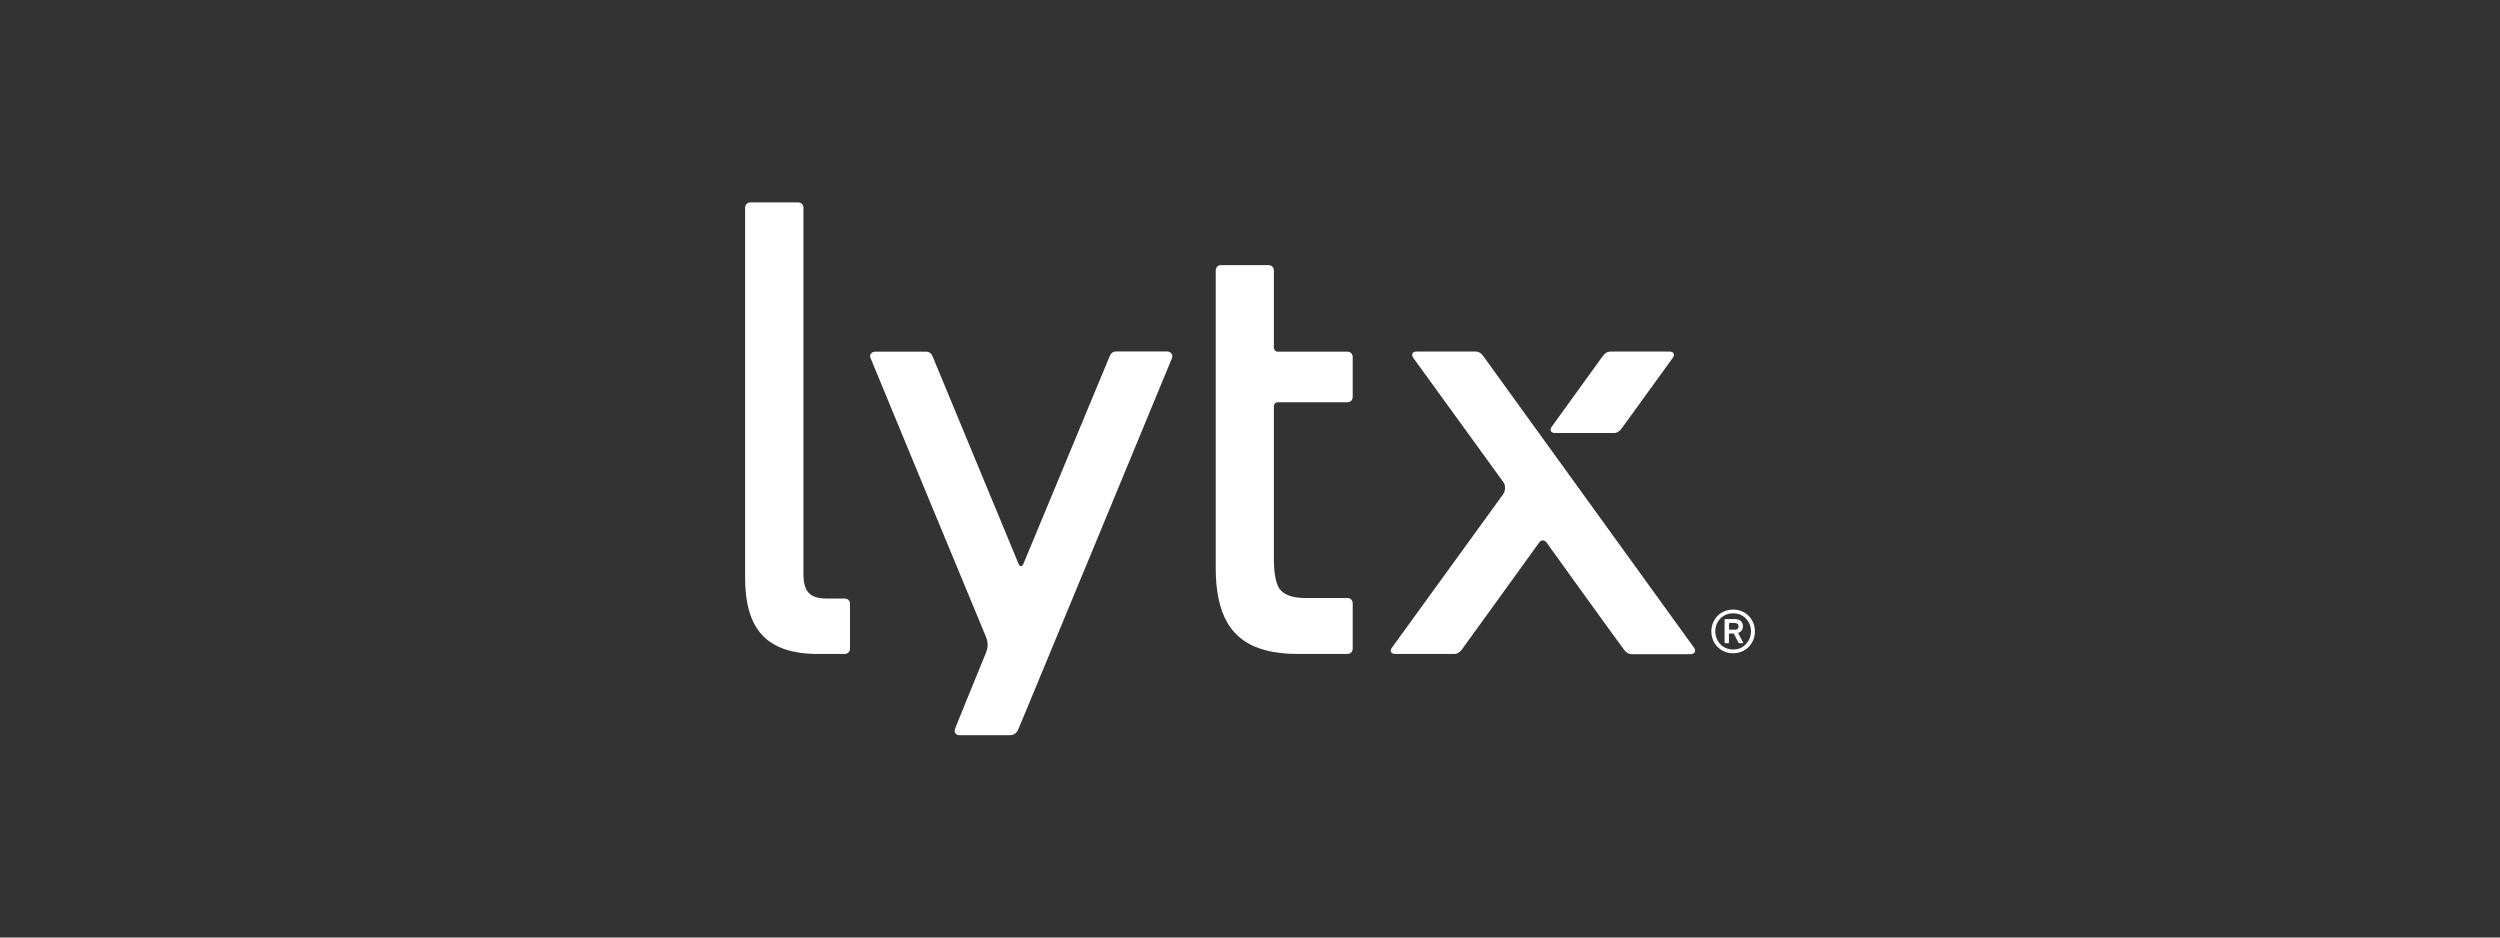 <?xml version="1.0" encoding="utf-8"?>
<!-- Generator: Adobe Illustrator 24.2.1, SVG Export Plug-In . SVG Version: 6.00 Build 0)  -->
<svg version="1.1" id="Layer_1" xmlns="http://www.w3.org/2000/svg" xmlns:xlink="http://www.w3.org/1999/xlink" x="0px" y="0px"
	 viewBox="0 0 240 90" style="enable-background:new 0 0 240 90;" xml:space="preserve">
<rect x="0" y="0" width="240" height="90" fill="#333333" stroke="none"/>
<style type="text/css">
	.st0{fill:#FFFFFF;}
</style>
<g>
	<path class="st0" d="M112,33.74c0,0-4.64,0-4.85,0c-0.37,0-0.53,0.24-0.63,0.48c-0.04,0.1-8.26,19.88-8.26,19.88
		c-0.15,0.35-0.35,0.35-0.49,0c0,0-8.13-19.62-8.23-19.86c-0.1-0.24-0.27-0.48-0.63-0.48c-0.21,0-4.85,0-4.85,0
		c-0.38,0-0.61,0.26-0.5,0.58c0,0,7.4,17.93,11.08,26.77c0.24,0.58,0.23,1.04-0.01,1.61c-1.08,2.61-2.94,7.22-2.94,7.22
		c-0.14,0.35,0.05,0.64,0.43,0.64h4.8c0.43,0,0.68-0.22,0.82-0.52c0.28-0.63,14.79-35.73,14.79-35.73
		C112.61,34,112.38,33.74,112,33.74"/>
	<path class="st0" d="M81.07,57.46h-1.7c-1.55,0-2.24-0.59-2.24-2.34V19.96c0-0.32-0.21-0.53-0.53-0.53h-4.54
		c-0.32,0-0.53,0.21-0.53,0.53v35.47c0,4.95,2.02,7.35,7.03,7.35h2.51c0.32,0,0.53-0.21,0.53-0.53v-4.26
		C81.61,57.67,81.39,57.46,81.07,57.46"/>
	<path class="st0" d="M122.29,38.99c0-0.21,0.17-0.37,0.38-0.37l6.66,0c0.32,0,0.53-0.21,0.53-0.53v-3.8c0-0.32-0.21-0.53-0.53-0.53
		h-6.68c-0.2-0.01-0.36-0.18-0.36-0.38l0-7.4c0-0.32-0.21-0.53-0.53-0.53h-4.52c-0.32,0-0.53,0.21-0.53,0.53V54.5
		c0,1.08,0.08,2.05,0.26,2.92c0.72,3.57,3.03,5.36,7.61,5.36l4.75,0c0.32,0,0.53-0.21,0.53-0.53v-4.31c0-0.32-0.21-0.53-0.53-0.53
		h-3.97c-1.12,0-1.91-0.23-2.37-0.7c-0.47-0.46-0.7-1.51-0.7-3.14V38.99z"/>
	<path class="st0" d="M162.65,62.21c0,0-20.22-27.99-20.23-27.99c-0.17-0.24-0.4-0.47-0.77-0.47c-0.21,0-5.66,0-5.66,0
		c-0.38,0-0.53,0.26-0.34,0.57l8.69,11.99c0.18,0.24,0.22,0.77-0.04,1.14c-0.08,0.11-10.7,14.76-10.7,14.76
		c-0.19,0.31-0.04,0.57,0.34,0.57c0,0,5.57,0,5.66,0c0.37,0,0.6-0.24,0.77-0.47c0,0,0,0,0,0c0.08-0.09,7.28-10.08,7.43-10.28
		c0.09-0.1,0.2-0.15,0.32-0.15c0.11,0,0.22,0.05,0.31,0.15c0.41,0.58,7.37,10.23,7.46,10.32c0.17,0.23,0.4,0.45,0.75,0.45h5.18
		c0.01,0,0.01,0,0.02,0h0.46C162.69,62.78,162.84,62.52,162.65,62.21"/>
	<path class="st0" d="M160.27,33.75c0,0-5.45,0-5.66,0c-0.37,0-0.6,0.23-0.77,0.47c-0.04,0.05-4.9,6.78-4.9,6.78
		c-0.19,0.31-0.04,0.57,0.34,0.57c0,0,5.56,0,5.65,0c0.37,0,0.6-0.23,0.77-0.47l4.91-6.78C160.81,34,160.65,33.75,160.27,33.75"/>
	<path class="st0" d="M166.38,62.71c-0.3,0-0.58-0.05-0.83-0.16c-0.25-0.1-0.47-0.25-0.66-0.44c-0.19-0.19-0.34-0.41-0.44-0.67
		c-0.11-0.26-0.16-0.53-0.16-0.83c0-0.29,0.05-0.57,0.16-0.82c0.1-0.26,0.25-0.48,0.44-0.67c0.19-0.19,0.41-0.34,0.66-0.44
		c0.25-0.1,0.53-0.16,0.83-0.16c0.3,0,0.58,0.05,0.83,0.16c0.26,0.11,0.48,0.25,0.66,0.44c0.19,0.19,0.33,0.41,0.44,0.67
		c0.1,0.25,0.16,0.53,0.16,0.82c0,0.3-0.05,0.58-0.16,0.83c-0.11,0.25-0.25,0.48-0.44,0.67c-0.19,0.19-0.41,0.34-0.66,0.44
		C166.95,62.66,166.68,62.71,166.38,62.71 M166.38,62.35c0.25,0,0.48-0.04,0.68-0.13c0.21-0.09,0.39-0.21,0.54-0.37
		c0.15-0.16,0.27-0.34,0.36-0.55c0.09-0.21,0.13-0.44,0.13-0.69c0-0.25-0.04-0.48-0.13-0.69c-0.09-0.21-0.21-0.39-0.36-0.55
		c-0.15-0.15-0.33-0.27-0.54-0.36c-0.21-0.09-0.44-0.13-0.68-0.13s-0.48,0.04-0.68,0.13c-0.21,0.09-0.39,0.21-0.54,0.36
		c-0.15,0.15-0.27,0.34-0.36,0.55c-0.09,0.21-0.13,0.44-0.13,0.69c0,0.25,0.04,0.48,0.13,0.69c0.09,0.21,0.21,0.4,0.36,0.55
		c0.15,0.16,0.33,0.28,0.54,0.37C165.9,62.31,166.13,62.35,166.38,62.35 M165.64,61.76c-0.05,0-0.08-0.02-0.08-0.08v-2.17
		c0-0.05,0.02-0.08,0.08-0.08h0.88c0.25,0,0.45,0.06,0.59,0.18c0.14,0.12,0.21,0.29,0.21,0.51c0,0.16-0.04,0.29-0.12,0.4
		s-0.19,0.19-0.34,0.24l0.47,0.91c0.02,0.05,0.01,0.08-0.04,0.08h-0.31c-0.04,0-0.08-0.02-0.1-0.08l-0.44-0.85h-0.42
		c-0.03,0-0.04,0.01-0.04,0.04v0.81c0,0.05-0.02,0.08-0.08,0.08H165.64z M166.52,60.46c0.25,0,0.38-0.11,0.38-0.33
		c0-0.21-0.13-0.32-0.38-0.32h-0.49c-0.03,0-0.04,0.02-0.04,0.04v0.56c0,0.03,0.02,0.04,0.04,0.04H166.52z"/>
</g>
</svg>

